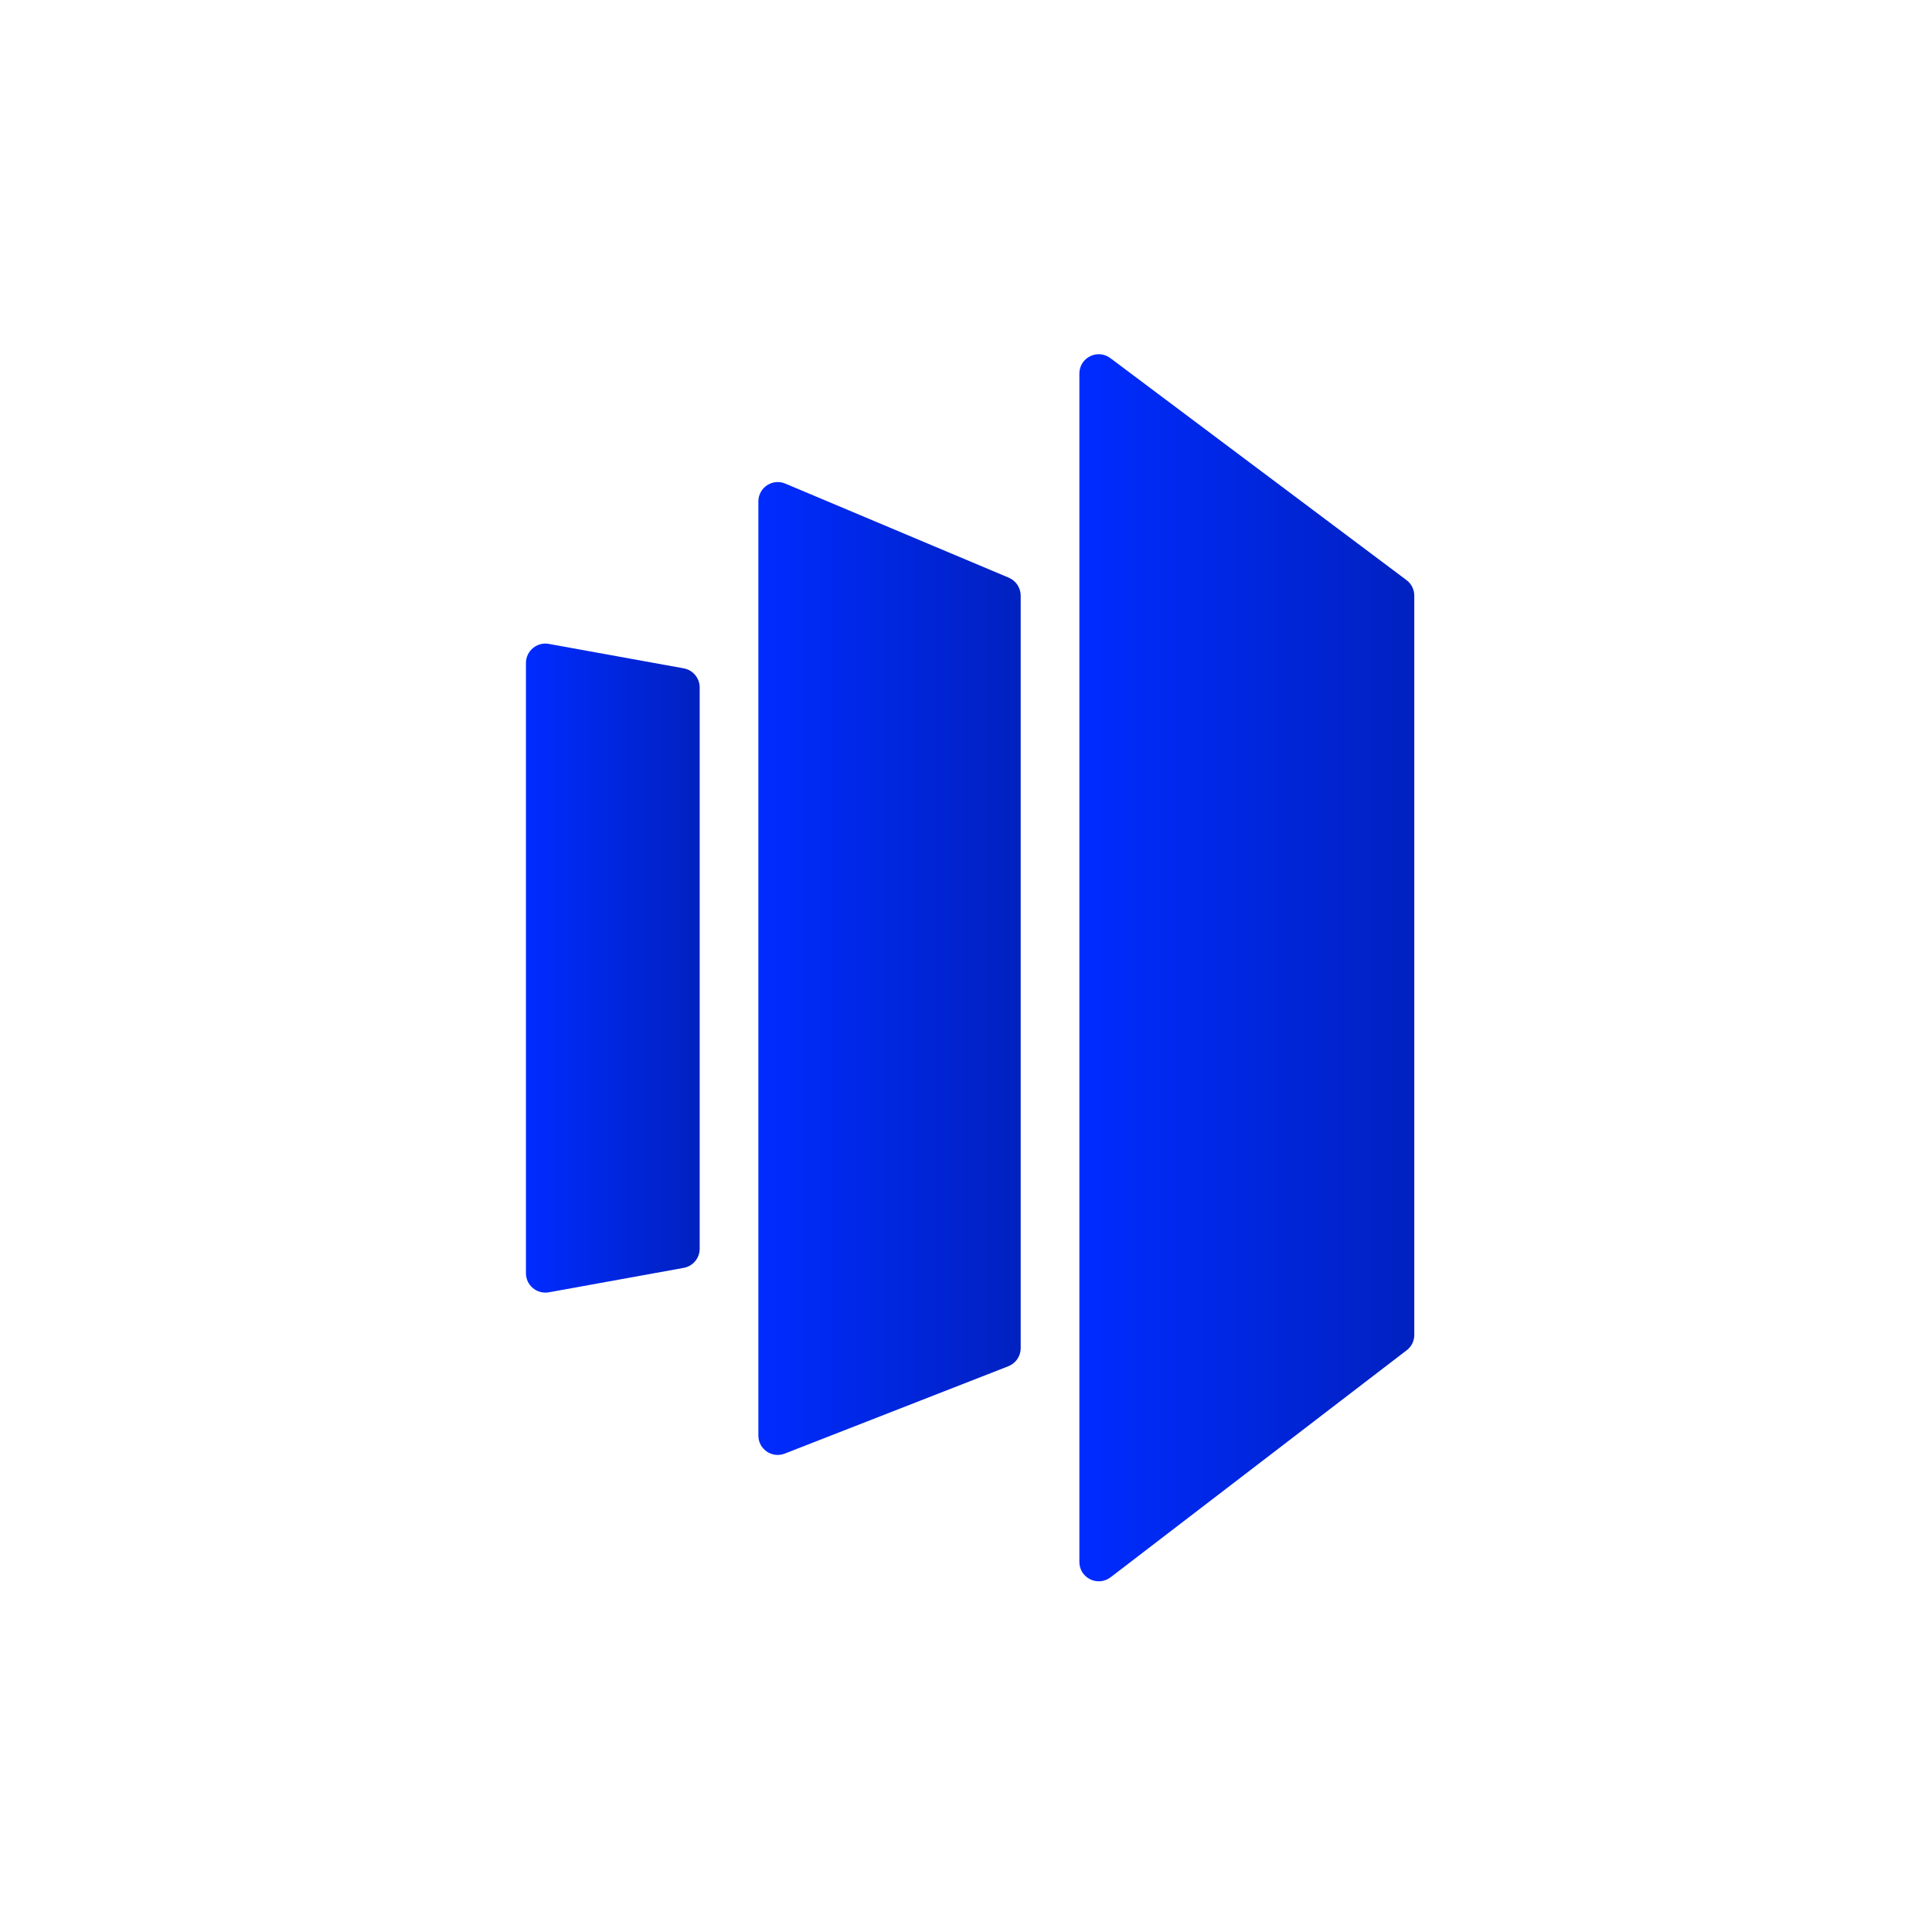 <svg width="192" height="192" viewBox="0 0 192 192" fill="none" xmlns="http://www.w3.org/2000/svg">
<path d="M54.539 128.429L67.947 126C68.86 125.832 69.534 125.038 69.534 124.1V68.319C69.534 67.393 68.872 66.587 67.947 66.419L54.539 63.99C53.361 63.773 52.267 64.687 52.267 65.89V126.529C52.267 127.732 53.349 128.634 54.539 128.429Z" fill="url(#paint0_linear_538_981)"/>
<path d="M77.987 144.457L100.208 135.776C100.942 135.487 101.435 134.778 101.435 133.984V59.192C101.435 58.422 100.966 57.713 100.256 57.412L78.035 48.057C76.761 47.528 75.366 48.454 75.366 49.837V142.666C75.366 144.024 76.725 144.95 77.987 144.457Z" fill="url(#paint1_linear_538_981)"/>
<path d="M110.357 156.759L139.793 134.189C140.274 133.828 140.55 133.263 140.55 132.662V59.192C140.55 58.591 140.262 58.014 139.781 57.653L110.345 35.588C109.07 34.638 107.267 35.54 107.267 37.127V155.22C107.267 156.819 109.094 157.721 110.369 156.747L110.357 156.759Z" fill="url(#paint2_linear_538_981)"/>
<defs>
<linearGradient id="paint0_linear_538_981" x1="77.073" y1="96.204" x2="52.497" y2="96.204" gradientUnits="userSpaceOnUse">
<stop stop-color="#011DA3"/>
<stop offset="1" stop-color="#002BFF"/>
</linearGradient>
<linearGradient id="paint1_linear_538_981" x1="112.817" y1="96.243" x2="75.714" y2="96.243" gradientUnits="userSpaceOnUse">
<stop stop-color="#011DA3"/>
<stop offset="1" stop-color="#002BFF"/>
</linearGradient>
<linearGradient id="paint2_linear_538_981" x1="155.083" y1="96.167" x2="107.712" y2="96.167" gradientUnits="userSpaceOnUse">
<stop stop-color="#011DA3"/>
<stop offset="1" stop-color="#002BFF"/>
</linearGradient>
</defs>
</svg>
